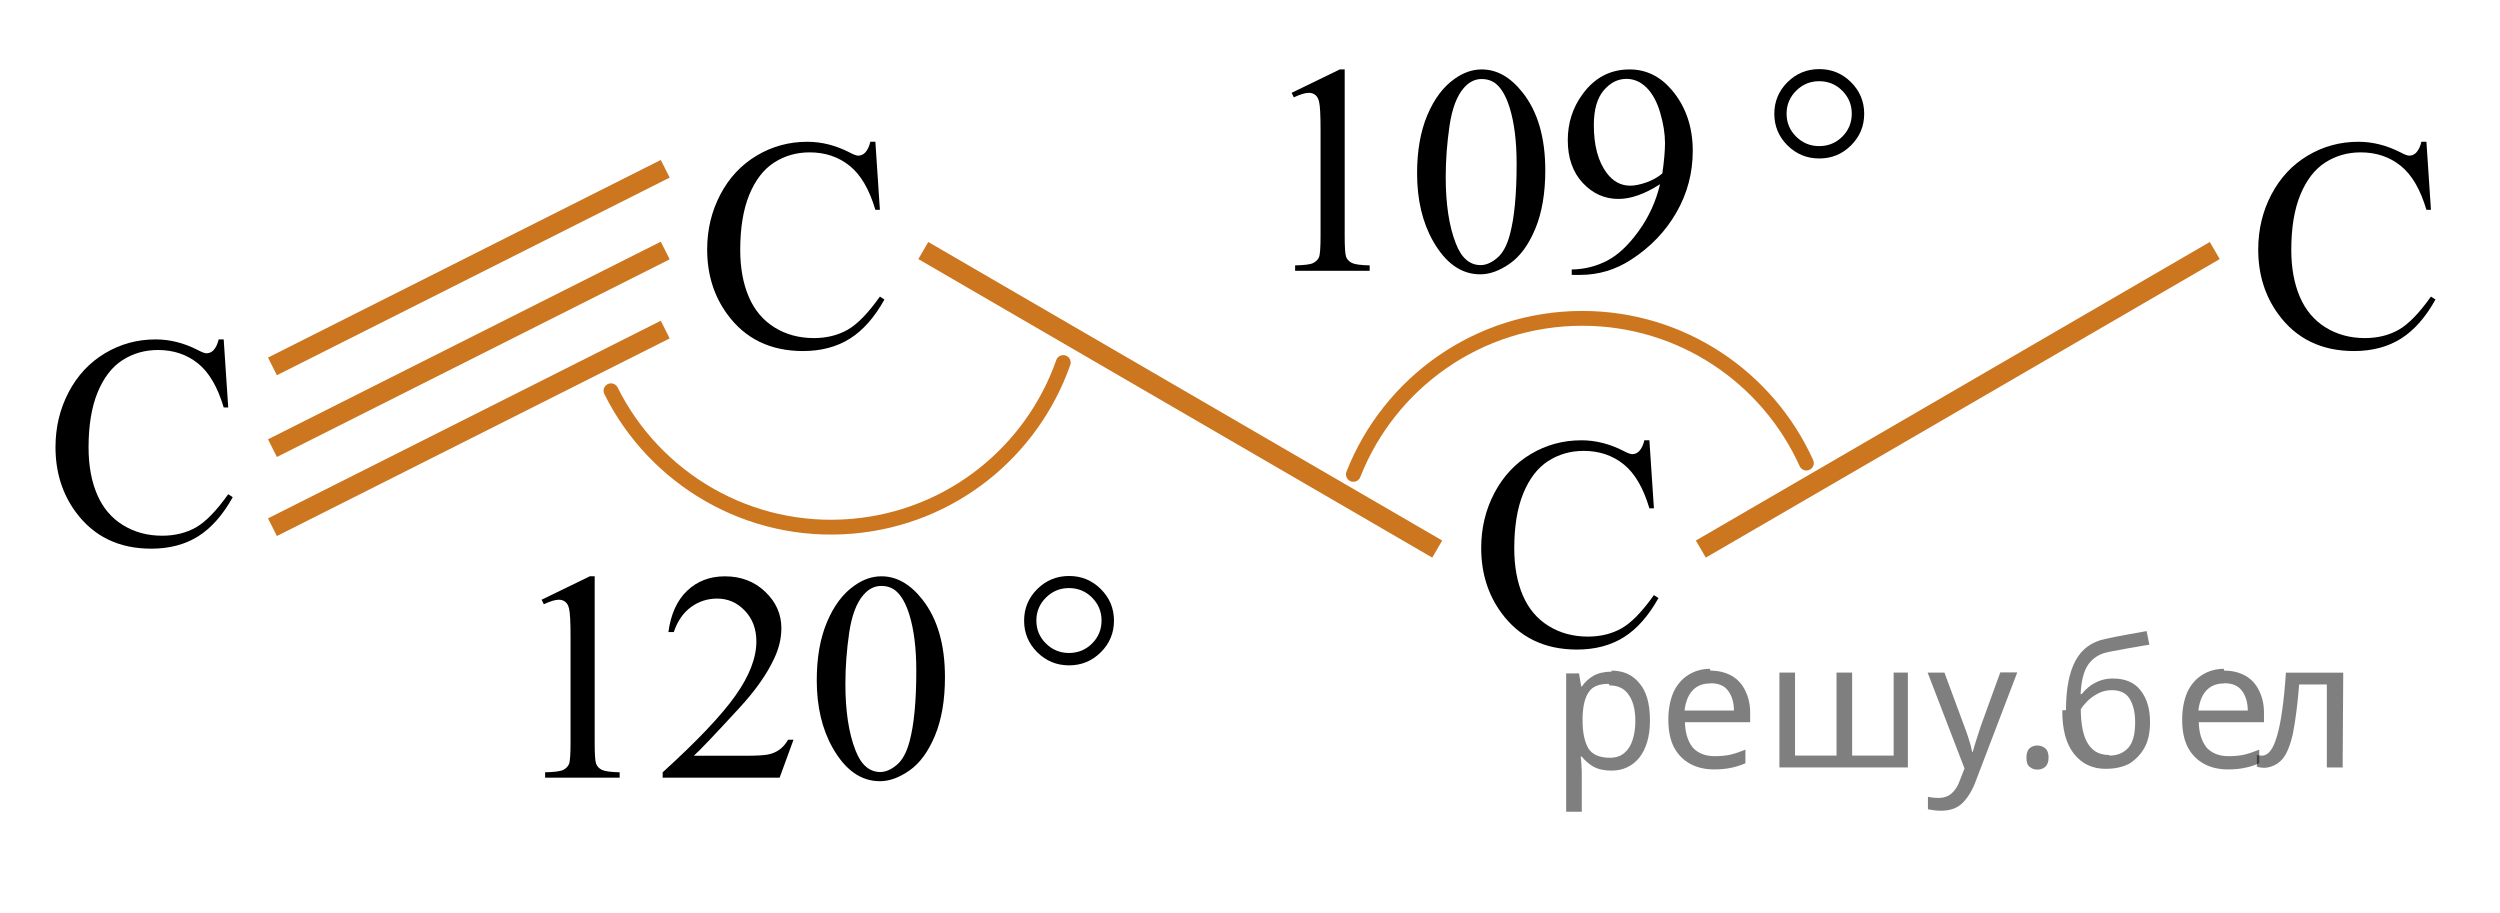 <?xml version="1.0" encoding="utf-8"?>
<!-- Generator: Adobe Illustrator 16.0.0, SVG Export Plug-In . SVG Version: 6.00 Build 0)  -->
<!DOCTYPE svg PUBLIC "-//W3C//DTD SVG 1.1//EN" "http://www.w3.org/Graphics/SVG/1.1/DTD/svg11.dtd">
<svg version="1.1" id="Слой_1" xmlns="http://www.w3.org/2000/svg" xmlns:xlink="http://www.w3.org/1999/xlink" x="0px" y="0px"
	 width="126.501px" height="46.213px" viewBox="144.961 79.167 126.501 46.213"
	 enable-background="new 144.961 79.167 126.501 46.213" xml:space="preserve">
<line fill="none" stroke="#CC761F" stroke-miterlimit="10" x1="231.024" y1="106.95" x2="257.029" y2="91.844"/>
<line fill="none" stroke="#CC761F" stroke-miterlimit="10" x1="191.68" y1="91.844" x2="217.685" y2="106.95"/>
<g>
	<g>
		<defs>
			<rect id="SVGID_1_" x="177.936" y="82.805" width="15.042" height="18.079"/>
		</defs>
		<clipPath id="SVGID_2_">
			<use xlink:href="#SVGID_1_"  overflow="visible"/>
		</clipPath>
		<g clip-path="url(#SVGID_2_)">
			<path d="M189.255,86.342l0.229,3.442h-0.229c-0.305-1.031-0.736-1.773-1.301-2.227c-0.563-0.453-1.238-0.68-2.027-0.68
				c-0.66,0-1.258,0.171-1.791,0.512c-0.533,0.342-0.953,0.887-1.26,1.631c-0.307,0.748-0.459,1.678-0.459,2.787
				c0,0.916,0.145,1.711,0.434,2.383c0.289,0.674,0.725,1.188,1.305,1.547c0.579,0.357,1.241,0.537,1.985,0.537
				c0.646,0,1.217-0.141,1.712-0.422c0.494-0.281,1.038-0.842,1.631-1.678l0.229,0.15c-0.5,0.9-1.084,1.561-1.748,1.979
				c-0.666,0.418-1.457,0.627-2.373,0.627c-1.649,0-2.928-0.623-3.834-1.867c-0.676-0.926-1.014-2.018-1.014-3.271
				c0-1.01,0.223-1.939,0.668-2.785c0.445-0.848,1.06-1.502,1.84-1.968c0.781-0.466,1.635-0.698,2.561-0.698
				c0.721,0,1.43,0.179,2.13,0.537c0.206,0.109,0.353,0.165,0.44,0.165c0.133,0,0.246-0.048,0.346-0.144
				c0.127-0.134,0.218-0.32,0.271-0.56h0.256V86.342z"/>
		</g>
	</g>
</g>
<g>
	<g>
		<defs>
			<rect id="SVGID_3_" x="217.102" y="97.91" width="15.042" height="18.079"/>
		</defs>
		<clipPath id="SVGID_4_">
			<use xlink:href="#SVGID_3_"  overflow="visible"/>
		</clipPath>
		<g clip-path="url(#SVGID_4_)">
			<path d="M228.421,101.447l0.229,3.442h-0.229c-0.305-1.031-0.736-1.773-1.301-2.227c-0.563-0.453-1.238-0.68-2.027-0.68
				c-0.66,0-1.258,0.171-1.791,0.512c-0.533,0.342-0.953,0.887-1.26,1.631c-0.307,0.748-0.459,1.678-0.459,2.787
				c0,0.916,0.145,1.711,0.434,2.383c0.289,0.674,0.725,1.188,1.305,1.547c0.579,0.357,1.241,0.537,1.985,0.537
				c0.646,0,1.217-0.141,1.712-0.422c0.494-0.281,1.038-0.842,1.631-1.678l0.229,0.15c-0.5,0.9-1.084,1.561-1.748,1.979
				c-0.666,0.418-1.457,0.627-2.373,0.627c-1.649,0-2.928-0.623-3.834-1.867c-0.676-0.926-1.014-2.018-1.014-3.271
				c0-1.01,0.223-1.939,0.668-2.785c0.445-0.848,1.06-1.502,1.84-1.968c0.781-0.466,1.635-0.698,2.561-0.698
				c0.721,0,1.43,0.179,2.13,0.537c0.206,0.109,0.353,0.165,0.44,0.165c0.133,0,0.246-0.048,0.346-0.144
				c0.127-0.134,0.218-0.32,0.271-0.56h0.256V101.447z"/>
		</g>
	</g>
</g>
<g>
	<g>
		<defs>
			<rect id="SVGID_5_" x="256.42" y="82.805" width="15.042" height="18.079"/>
		</defs>
		<clipPath id="SVGID_6_">
			<use xlink:href="#SVGID_5_"  overflow="visible"/>
		</clipPath>
		<g clip-path="url(#SVGID_6_)">
			<path d="M267.739,86.342l0.229,3.442h-0.229c-0.305-1.031-0.736-1.773-1.301-2.227c-0.563-0.453-1.238-0.68-2.027-0.68
				c-0.66,0-1.258,0.171-1.791,0.512c-0.533,0.342-0.953,0.887-1.26,1.631c-0.307,0.748-0.459,1.678-0.459,2.787
				c0,0.916,0.145,1.711,0.434,2.383c0.289,0.674,0.725,1.188,1.305,1.547c0.579,0.357,1.241,0.537,1.985,0.537
				c0.646,0,1.217-0.141,1.712-0.422c0.494-0.281,1.038-0.842,1.631-1.678l0.229,0.15c-0.5,0.9-1.084,1.561-1.748,1.979
				c-0.666,0.418-1.457,0.627-2.373,0.627c-1.649,0-2.928-0.623-3.834-1.867c-0.676-0.926-1.014-2.018-1.014-3.271
				c0-1.01,0.223-1.939,0.668-2.785c0.445-0.848,1.06-1.502,1.84-1.968c0.781-0.466,1.635-0.698,2.561-0.698
				c0.721,0,1.43,0.179,2.13,0.537c0.206,0.109,0.353,0.165,0.44,0.165c0.133,0,0.246-0.048,0.346-0.144
				c0.127-0.134,0.218-0.32,0.271-0.56h0.256V86.342z"/>
		</g>
	</g>
</g>
<g>
	<g>
		<defs>
			<rect id="SVGID_7_" x="144.961" y="92.805" width="15.042" height="18.079"/>
		</defs>
		<clipPath id="SVGID_8_">
			<use xlink:href="#SVGID_7_"  overflow="visible"/>
		</clipPath>
		<g clip-path="url(#SVGID_8_)">
			<path d="M156.28,96.342l0.229,3.442h-0.229c-0.305-1.031-0.736-1.773-1.301-2.227c-0.563-0.453-1.238-0.68-2.027-0.68
				c-0.66,0-1.258,0.171-1.791,0.512c-0.533,0.342-0.953,0.887-1.26,1.631c-0.307,0.748-0.459,1.678-0.459,2.787
				c0,0.916,0.145,1.711,0.434,2.383c0.289,0.674,0.725,1.188,1.305,1.547c0.579,0.357,1.241,0.537,1.985,0.537
				c0.646,0,1.217-0.141,1.712-0.422c0.494-0.281,1.038-0.842,1.631-1.678l0.229,0.15c-0.5,0.9-1.084,1.561-1.748,1.979
				c-0.666,0.418-1.457,0.627-2.373,0.627c-1.649,0-2.928-0.623-3.834-1.867c-0.676-0.926-1.014-2.018-1.014-3.271
				c0-1.01,0.223-1.939,0.668-2.785c0.445-0.848,1.06-1.502,1.84-1.968c0.781-0.466,1.635-0.698,2.561-0.698
				c0.721,0,1.43,0.179,2.13,0.537c0.206,0.109,0.353,0.165,0.44,0.165c0.133,0,0.246-0.048,0.346-0.144
				c0.127-0.134,0.218-0.32,0.271-0.56h0.256V96.342z"/>
		</g>
	</g>
</g>
<line fill="none" stroke="#CC761F" stroke-miterlimit="10" x1="158.747" y1="101.843" x2="178.622" y2="91.843"/>
<line fill="none" stroke="#CC761F" stroke-miterlimit="10" x1="158.747" y1="105.843" x2="178.622" y2="95.843"/>
<line fill="none" stroke="#CC761F" stroke-miterlimit="10" x1="158.747" y1="97.707" x2="178.622" y2="87.707"/>
<path fill="none" stroke="#CC761F" stroke-width="0.75" stroke-linecap="round" stroke-linejoin="round" stroke-miterlimit="10" d="
	M213.443,103.17c1.814-4.621,6.315-7.894,11.581-7.894c5.046,0,9.391,3.005,11.341,7.323"/>
<path fill="none" stroke="#CC761F" stroke-width="0.75" stroke-linecap="round" stroke-linejoin="round" stroke-miterlimit="10" d="
	M175.877,98.94c2.211,4.445,6.979,7.313,12.226,6.854c5.026-0.439,9.093-3.812,10.659-8.283"/>
<g>
	<defs>
		<polygon id="SVGID_9_" points="207.689,99.729 242.119,99.729 242.119,79.167 207.689,79.167 207.689,99.729 		"/>
	</defs>
	<clipPath id="SVGID_10_">
		<use xlink:href="#SVGID_9_"  overflow="visible"/>
	</clipPath>
	<g clip-path="url(#SVGID_10_)">
		<path d="M210.318,83.864l2.441-1.186h0.244v8.431c0,0.56,0.023,0.908,0.07,1.046c0.047,0.137,0.144,0.242,0.292,0.316
			c0.147,0.073,0.448,0.115,0.902,0.125v0.272h-3.772v-0.272c0.474-0.01,0.779-0.05,0.917-0.121s0.234-0.167,0.288-0.287
			c0.055-0.12,0.082-0.48,0.082-1.079v-5.39c0-0.727-0.025-1.192-0.074-1.398c-0.034-0.157-0.098-0.272-0.188-0.347
			c-0.092-0.073-0.201-0.11-0.329-0.11c-0.183,0-0.437,0.076-0.762,0.229L210.318,83.864z"/>
		<path d="M216.666,87.937c0-1.139,0.172-2.119,0.518-2.941c0.345-0.822,0.804-1.435,1.376-1.837
			c0.443-0.319,0.902-0.479,1.376-0.479c0.769,0,1.459,0.391,2.071,1.171c0.764,0.967,1.146,2.278,1.146,3.932
			c0,1.159-0.168,2.143-0.503,2.953c-0.336,0.81-0.764,1.397-1.284,1.763c-0.521,0.366-1.021,0.549-1.505,0.549
			c-0.957,0-1.753-0.563-2.39-1.687C216.935,90.412,216.666,89.271,216.666,87.937z M218.115,88.12c0,1.374,0.17,2.496,0.511,3.365
			c0.281,0.731,0.7,1.097,1.258,1.097c0.266,0,0.542-0.119,0.828-0.357c0.286-0.237,0.503-0.637,0.651-1.196
			c0.227-0.844,0.34-2.034,0.34-3.57c0-1.139-0.118-2.089-0.355-2.85c-0.177-0.564-0.406-0.965-0.688-1.2
			c-0.202-0.162-0.446-0.243-0.732-0.243c-0.335,0-0.634,0.149-0.896,0.449c-0.354,0.407-0.597,1.048-0.725,1.922
			C218.18,86.409,218.115,87.271,218.115,88.12z"/>
		<path d="M224.491,93.075v-0.272c0.641-0.01,1.238-0.158,1.79-0.445c0.553-0.287,1.086-0.789,1.602-1.506s0.874-1.504,1.076-2.363
			c-0.774,0.496-1.475,0.744-2.101,0.744c-0.705,0-1.31-0.271-1.813-0.814c-0.503-0.542-0.754-1.263-0.754-2.16
			c0-0.874,0.251-1.652,0.754-2.334c0.606-0.83,1.398-1.245,2.375-1.245c0.823,0,1.528,0.339,2.115,1.017
			c0.72,0.839,1.08,1.875,1.08,3.107c0,1.109-0.273,2.144-0.821,3.103c-0.547,0.96-1.31,1.757-2.285,2.39
			c-0.795,0.521-1.66,0.78-2.597,0.78H224.491z M229.077,87.943c0.089-0.638,0.134-1.148,0.134-1.531
			c0-0.477-0.082-0.99-0.244-1.543c-0.163-0.552-0.394-0.976-0.691-1.27c-0.299-0.295-0.638-0.441-1.018-0.441
			c-0.438,0-0.823,0.196-1.154,0.589c-0.33,0.393-0.495,0.977-0.495,1.752c0,1.036,0.22,1.846,0.658,2.43
			c0.32,0.422,0.715,0.633,1.184,0.633c0.227,0,0.496-0.054,0.807-0.161C228.567,88.292,228.841,88.14,229.077,87.943z"/>
	</g>
	<g clip-path="url(#SVGID_10_)">
		<path d="M239.29,84.925c0,0.623-0.222,1.156-0.666,1.598c-0.443,0.441-0.979,0.663-1.604,0.663c-0.632,0-1.169-0.222-1.613-0.663
			c-0.443-0.441-0.665-0.975-0.665-1.598s0.222-1.156,0.665-1.598c0.444-0.441,0.981-0.663,1.613-0.663
			c0.626,0,1.161,0.222,1.604,0.663C239.068,83.769,239.29,84.302,239.29,84.925z M238.661,84.917c0-0.451-0.16-0.838-0.48-1.159
			s-0.71-0.482-1.169-0.482c-0.454,0-0.842,0.161-1.165,0.482s-0.484,0.708-0.484,1.159c0,0.457,0.161,0.845,0.484,1.164
			c0.323,0.318,0.711,0.479,1.165,0.479c0.459,0,0.849-0.16,1.169-0.479C238.501,85.762,238.661,85.374,238.661,84.917z"/>
	</g>
</g>
<g>
	<defs>
		<polygon id="SVGID_11_" points="169.733,125.38 204.163,125.38 204.163,104.817 169.733,104.817 169.733,125.38 		"/>
	</defs>
	<clipPath id="SVGID_12_">
		<use xlink:href="#SVGID_11_"  overflow="visible"/>
	</clipPath>
	<g clip-path="url(#SVGID_12_)">
		<path d="M172.367,109.513l2.441-1.186h0.244v8.431c0,0.56,0.023,0.908,0.07,1.046c0.047,0.137,0.144,0.242,0.292,0.316
			c0.147,0.073,0.448,0.115,0.902,0.125v0.272h-3.772v-0.272c0.474-0.01,0.779-0.05,0.917-0.121s0.234-0.167,0.288-0.287
			c0.055-0.12,0.082-0.48,0.082-1.079v-5.39c0-0.727-0.025-1.192-0.074-1.398c-0.034-0.157-0.098-0.272-0.188-0.347
			c-0.092-0.073-0.201-0.11-0.329-0.11c-0.183,0-0.437,0.076-0.762,0.229L172.367,109.513z"/>
		<path d="M185.113,116.596l-0.703,1.922h-5.918v-0.272c1.741-1.58,2.967-2.871,3.677-3.873c0.71-1.001,1.065-1.916,1.065-2.746
			c0-0.633-0.195-1.153-0.585-1.561s-0.855-0.611-1.397-0.611c-0.493,0-0.937,0.144-1.328,0.431s-0.682,0.708-0.869,1.263h-0.273
			c0.123-0.908,0.439-1.605,0.95-2.091c0.511-0.486,1.147-0.729,1.912-0.729c0.813,0,1.493,0.261,2.038,0.781
			c0.545,0.52,0.817,1.134,0.817,1.84c0,0.506-0.118,1.012-0.355,1.518c-0.364,0.795-0.956,1.637-1.775,2.525
			c-1.228,1.335-1.994,2.14-2.3,2.415h2.618c0.533,0,0.906-0.02,1.121-0.06c0.214-0.039,0.408-0.119,0.58-0.239
			c0.173-0.12,0.323-0.291,0.451-0.512H185.113z"/>
		<path d="M186.289,113.585c0-1.139,0.172-2.119,0.518-2.941c0.345-0.822,0.804-1.435,1.376-1.837
			c0.443-0.319,0.902-0.479,1.376-0.479c0.769,0,1.459,0.391,2.071,1.171c0.764,0.967,1.146,2.278,1.146,3.932
			c0,1.159-0.168,2.143-0.503,2.953c-0.336,0.81-0.764,1.397-1.284,1.763c-0.521,0.366-1.021,0.549-1.505,0.549
			c-0.957,0-1.753-0.563-2.39-1.687C186.558,116.061,186.289,114.92,186.289,113.585z M187.738,113.769
			c0,1.374,0.17,2.496,0.511,3.365c0.281,0.731,0.7,1.097,1.258,1.097c0.266,0,0.542-0.119,0.828-0.357
			c0.286-0.237,0.503-0.637,0.651-1.196c0.227-0.844,0.34-2.034,0.34-3.57c0-1.139-0.118-2.089-0.355-2.85
			c-0.177-0.564-0.406-0.965-0.688-1.2c-0.202-0.162-0.446-0.243-0.732-0.243c-0.335,0-0.634,0.149-0.896,0.449
			c-0.354,0.407-0.597,1.048-0.725,1.922C187.803,112.058,187.738,112.92,187.738,113.769z"/>
	</g>
	<g clip-path="url(#SVGID_12_)">
		<path d="M201.329,110.573c0,0.623-0.222,1.156-0.666,1.598c-0.443,0.441-0.979,0.663-1.604,0.663
			c-0.632,0-1.169-0.222-1.613-0.663c-0.443-0.441-0.665-0.975-0.665-1.598s0.222-1.156,0.665-1.598
			c0.444-0.441,0.981-0.663,1.613-0.663c0.626,0,1.161,0.222,1.604,0.663C201.107,109.417,201.329,109.95,201.329,110.573z
			 M200.7,110.565c0-0.451-0.16-0.838-0.48-1.159s-0.71-0.482-1.169-0.482c-0.454,0-0.842,0.161-1.165,0.482
			s-0.484,0.708-0.484,1.159c0,0.457,0.161,0.845,0.484,1.164c0.323,0.318,0.711,0.479,1.165,0.479c0.459,0,0.849-0.16,1.169-0.479
			C200.54,111.41,200.7,111.022,200.7,110.565z"/>
	</g>
</g>
<g fill-opacity=".5"><path d="m226.5 113.1q0.89 0 1.4 0.62 0.55 0.62 0.55 1.9 0 1.2-0.55 1.9-0.54 0.64-1.4 0.64-0.56 0-0.93-0.21-0.36-0.22-0.57-0.5h-0.054q0.018 0.15 0.036 0.39t0.018 0.4v2h-0.79v-7h0.65l0.11 0.66h0.036q0.22-0.32 0.57-0.53t0.94-0.22zm-0.14 0.67q-0.74 0-1 0.41-0.3 0.41-0.32 1.3v0.15q0 0.89 0.29 1.4 0.3 0.48 1.1 0.48 0.44 0 0.72-0.24 0.29-0.24 0.42-0.66 0.14-0.42 0.14-0.96 0-0.83-0.32-1.3-0.32-0.5-0.98-0.5z"/><path d="m231.5 113.1q0.62 0 1.1 0.27 0.45 0.27 0.68 0.76 0.24 0.49 0.24 1.1v0.48h-3.3q0.018 0.82 0.41 1.3 0.4 0.42 1.1 0.42 0.46 0 0.81-0.081 0.36-0.09 0.74-0.25v0.69q-0.37 0.16-0.73 0.23-0.36 0.081-0.86 0.081-0.68 0-1.2-0.28-0.52-0.28-0.82-0.83-0.29-0.56-0.29-1.4 0-0.79 0.26-1.4 0.27-0.57 0.75-0.87 0.49-0.31 1.1-0.31zm-9e-3 0.65q-0.57 0-0.9 0.37-0.32 0.36-0.39 1h2.5q-9e-3 -0.61-0.29-0.99-0.28-0.39-0.88-0.39z"/><path d="m241.5 113.2v4.8h-6.5v-4.8h0.79v4.2h2.1v-4.2h0.79v4.2h2.1v-4.2z"/><path d="m242.5 113.2h0.85l1 2.7q0.14 0.36 0.24 0.69 0.11 0.32 0.16 0.62h0.036q0.054-0.22 0.17-0.58 0.12-0.37 0.24-0.74l0.98-2.7h0.86l-2.1 5.5q-0.25 0.68-0.66 1.1-0.4 0.4-1.1 0.4-0.22 0-0.38-0.027-0.16-0.018-0.28-0.045v-0.63q0.099 0.018 0.23 0.036 0.14 0.018 0.3 0.018 0.41 0 0.67-0.23 0.26-0.23 0.4-0.62l0.25-0.64z"/><path d="m247.5 117.5q0-0.33 0.16-0.47t0.39-0.14q0.23 0 0.4 0.14 0.17 0.14 0.17 0.47 0 0.32-0.17 0.47-0.16 0.14-0.4 0.14-0.22 0-0.39-0.14t-0.16-0.47z"/><path d="m249.5 115.1q0-1.6 0.48-2.5 0.48-0.89 1.5-1.1 0.58-0.13 1.1-0.22t1-0.18l0.14 0.69q-0.32 0.045-0.71 0.12-0.4 0.063-0.78 0.14-0.39 0.063-0.67 0.13-0.58 0.13-0.93 0.61-0.34 0.48-0.39 1.5h0.054q0.13-0.17 0.34-0.35 0.22-0.18 0.53-0.31 0.32-0.13 0.71-0.13 0.94 0 1.4 0.6 0.48 0.6 0.48 1.6 0 0.8-0.28 1.3t-0.77 0.81q-0.5 0.26-1.2 0.26-1 0-1.6-0.76t-0.59-2.2zm2.2 2.3q0.58 0 0.94-0.38t0.36-1.3q0-0.74-0.28-1.2-0.27-0.43-0.9-0.43-0.4 0-0.72 0.18-0.32 0.17-0.54 0.4t-0.31 0.38q0 0.44 0.063 0.86t0.22 0.75q0.16 0.32 0.44 0.52 0.29 0.19 0.72 0.19z"/><path d="m257.5 113.1q0.62 0 1.1 0.27 0.45 0.27 0.68 0.76 0.24 0.49 0.24 1.1v0.48h-3.3q0.018 0.82 0.41 1.3 0.4 0.42 1.1 0.42 0.46 0 0.81-0.081 0.36-0.09 0.74-0.25v0.69q-0.37 0.16-0.73 0.23-0.36 0.081-0.86 0.081-0.68 0-1.2-0.28-0.52-0.28-0.82-0.83-0.29-0.56-0.29-1.4 0-0.79 0.26-1.4 0.27-0.57 0.75-0.87 0.49-0.31 1.1-0.31zm-9e-3 0.65q-0.57 0-0.9 0.37-0.32 0.36-0.39 1h2.5q-9e-3 -0.61-0.29-0.99-0.28-0.39-0.88-0.39z"/><path d="m263.5 118.0h-0.8v-4.2h-1.4q-0.12 1.5-0.32 2.5-0.21 0.93-0.55 1.3t-0.86 0.42q-0.12 0-0.23-0.018-0.11-9e-3 -0.18-0.045v-0.59q0.054 0.018 0.12 0.027t0.13 9e-3q0.49 0 0.77-1 0.3-1 0.45-3.2h2.9z"/></g></svg>

<!--File created and owned by https://sdamgia.ru. Copying is prohibited. All rights reserved.-->

